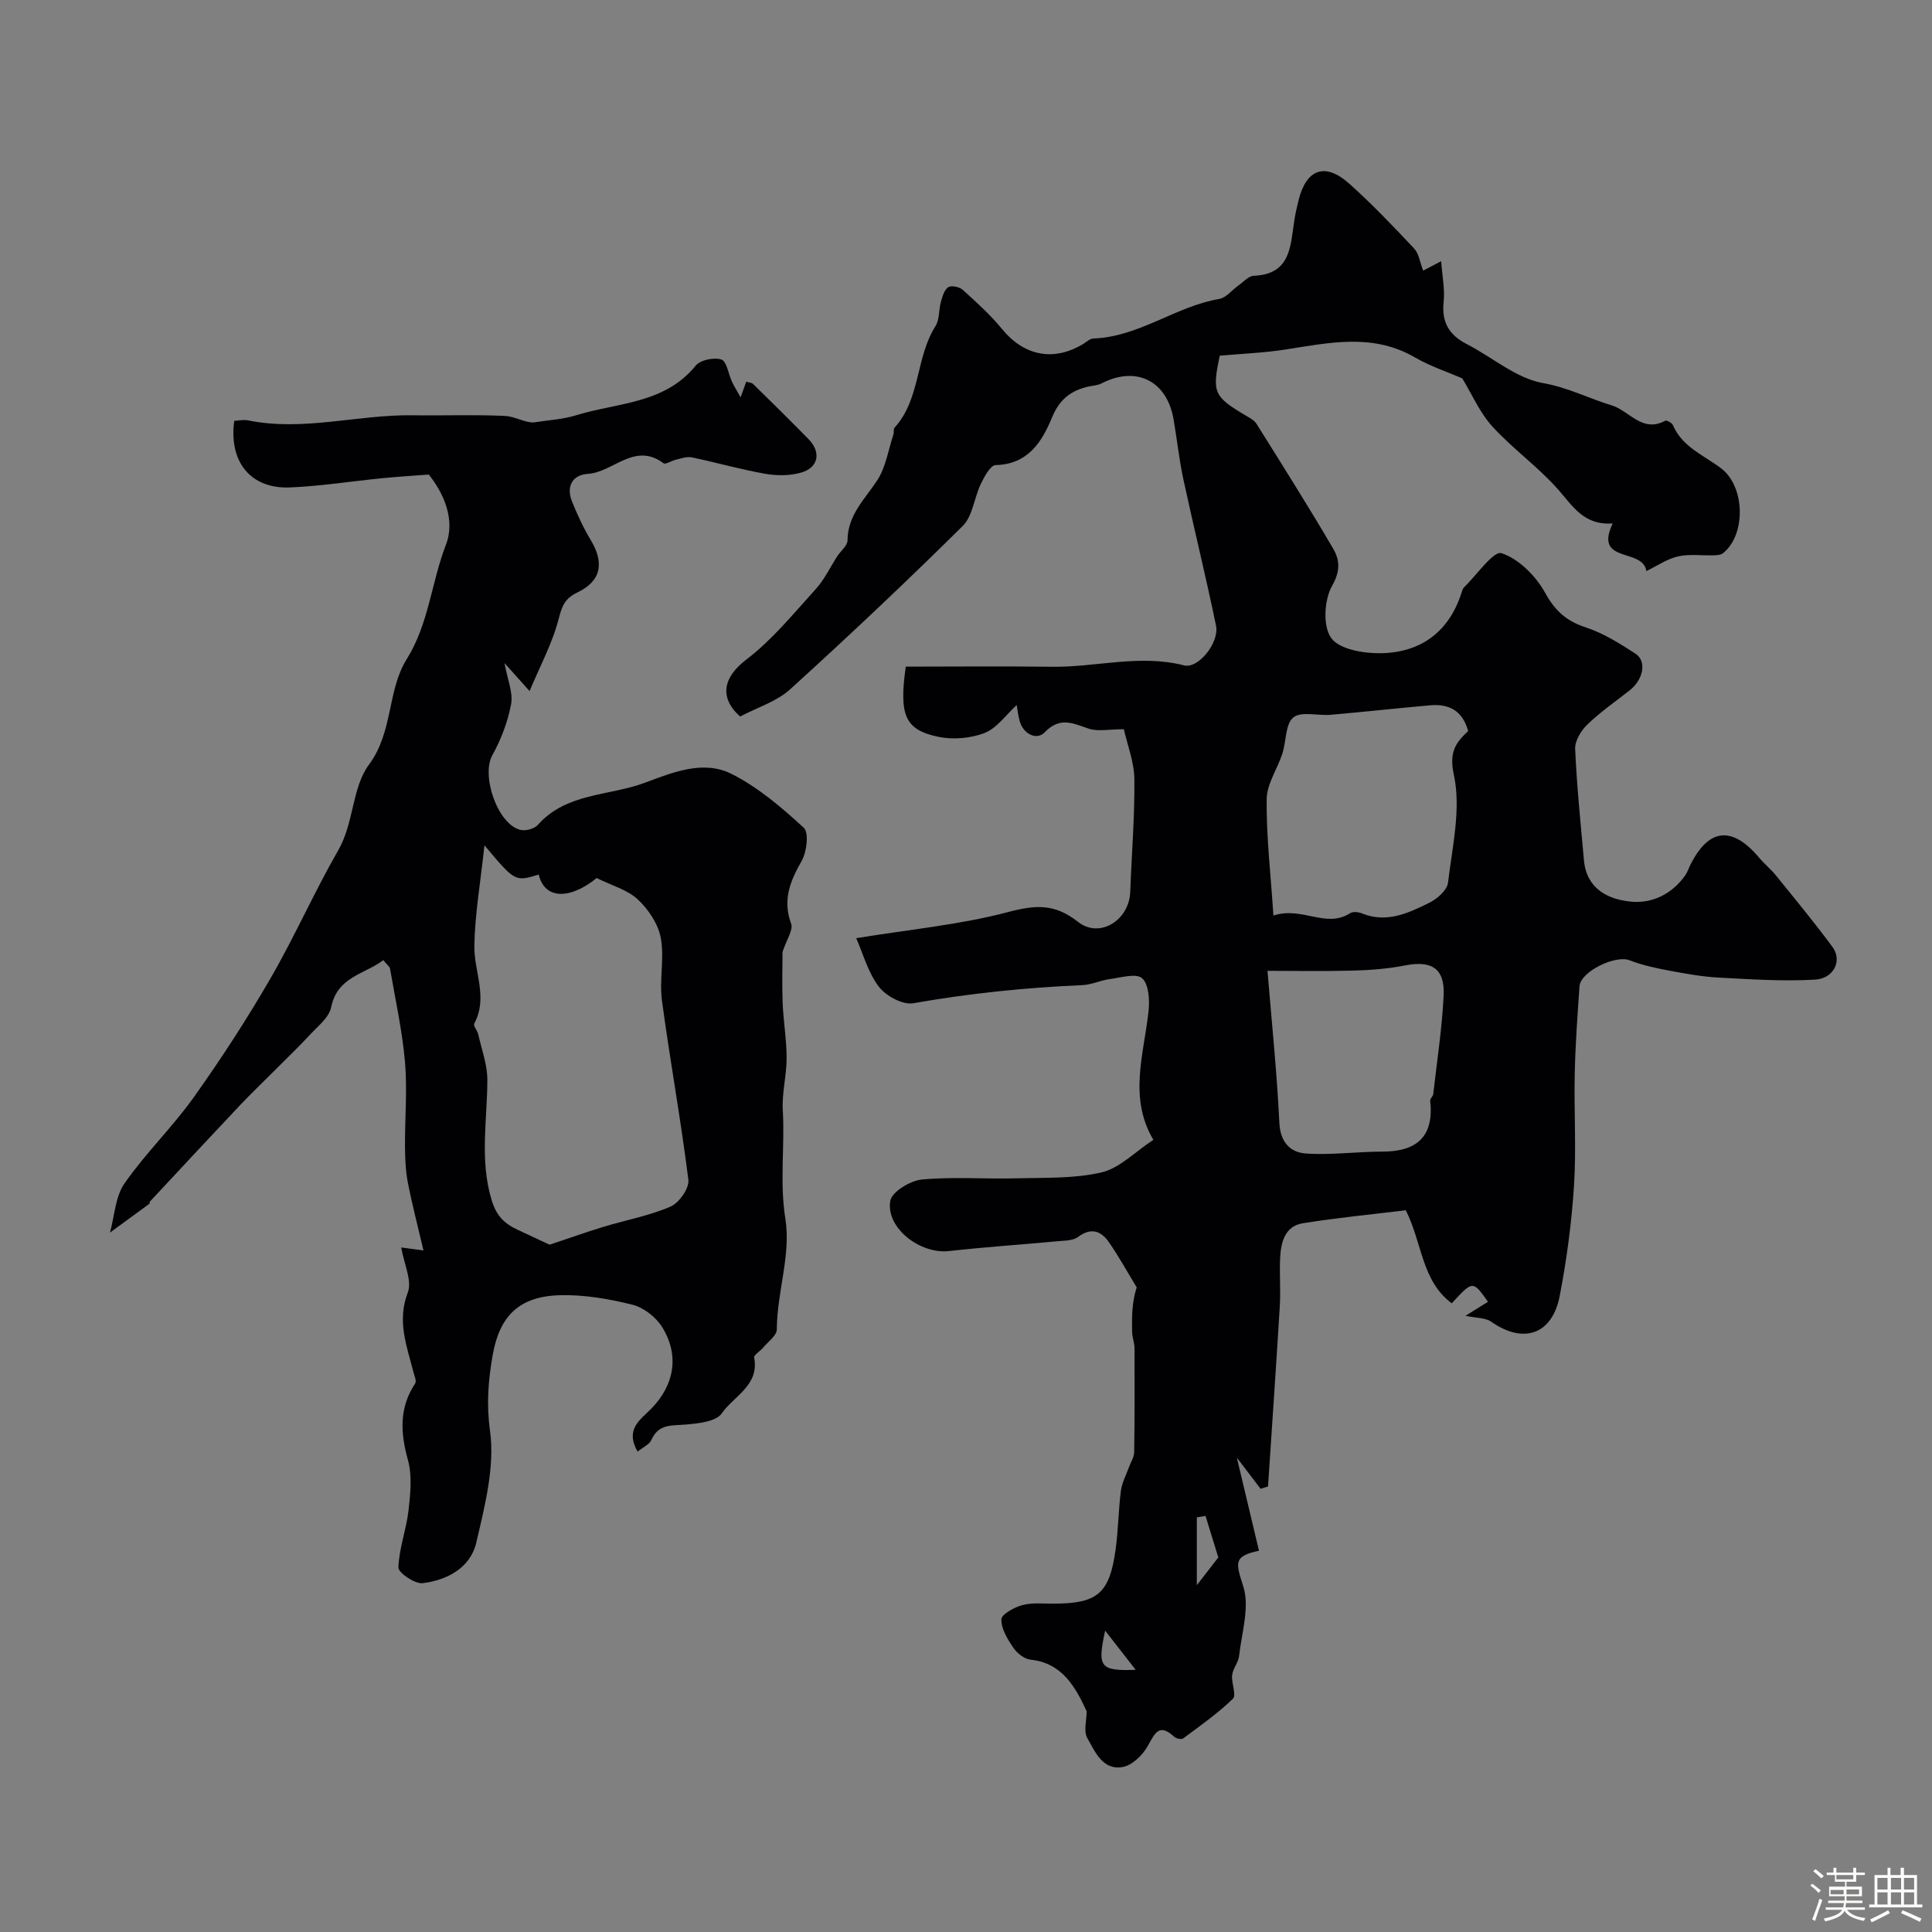 <svg enable-background="new 0 0 400 400" viewBox="0 0 400 400" xmlns="http://www.w3.org/2000/svg"><rect x="0" y="0" width="400" height="400" fill="#808080" stroke="none"/><path d="m374.8 390.4.4-.4c.7.5 1.3 1 1.8 1.4l-.5.5c-.5-.6-1.1-1.1-1.7-1.5zm1 7.3-.6-.3c.5-1.4 1.1-2.8 1.5-4.3.2.1.4.2.6.3-.5 1.3-1 2.8-1.5 4.3zm-.4-10.3.5-.4c.4.3 1 .8 1.7 1.4l-.5.5c-.5-.5-1.1-1-1.7-1.5zm2.5.3h1.7v-1h.6v1h3.5v-1h.6v1h1.8v.5h-1.8v1.4h-2v1h3.2v2h-3.2v.9h3.3v.5h-3.4c0 .3-.1.6-.1.9h4v.5h-3.7c.7.9 1.9 1.5 3.8 1.7-.1.2-.2.4-.3.6-2.1-.4-3.5-1.1-4-2.1-.4 1-1.8 1.7-4 2.2-.1-.2-.2-.4-.3-.6 2.1-.4 3.4-1 3.8-1.8h-3.4v-.5h3.6c.1-.3.1-.6.2-.9h-3.3v-.5h3.4c0-.3 0-.6 0-.9h-3.2v-2h3.3v-1h-2.1v-1.4h-1.7v-.5zm1.1 3.5v1h2.7c0-.3 0-.4 0-.4 0-.1 0-.2 0-.2 0-.1 0-.2 0-.3h-2.7zm1.2-3v.9h3.5v-.9zm4.7 3h-2.6v.6.4h2.6z" fill="#fcfbfa"/><path d="m393.6 386.7h.6v1.5h2.7v6.1h1.1v.6h-11v-.6h1.1v-6.1h2.7v-1.5h.6v1.5h2.1v-1.5zm-2.7 8.8.4.6c-1.2.6-2.5 1.3-3.8 1.9-.1-.2-.2-.4-.3-.6 1.2-.6 2.5-1.2 3.7-1.9zm-2.2-6.7v2.4h2.1v-2.4zm0 3v2.5h2.1v-2.5zm2.8-3v2.4h2.1v-2.4zm0 3v2.5h2.1v-2.5zm6 6.1c-1.4-.7-2.7-1.3-3.9-1.8l.3-.6c1.5.6 2.7 1.2 3.9 1.7zm-1.2-9.1h-2.1v2.4h2.1zm-2.1 3v2.5h2.1v-2.5z" fill="#fcfbfa"/><g fill="#010103"><path d="m224.98 354.3c-2.32-5.05-5.11-10.02-11.6-10.68-1.28-.13-2.79-1.32-3.56-2.45-1.21-1.77-2.53-3.92-2.5-5.89.02-1.05 2.66-2.5 4.33-2.96 2.03-.55 4.29-.29 6.45-.3 9.11-.02 11.59-2.05 12.86-11.11.57-4.06.59-8.19 1.11-12.26.21-1.67 1.09-3.26 1.67-4.89.37-1.03 1.07-2.05 1.08-3.08.11-7.18.1-14.37.07-21.55-.01-1.12-.47-2.23-.5-3.35-.07-3.11-.03-6.23.95-9.25-1.91-3.13-3.68-6.36-5.77-9.37-1.61-2.32-3.67-3.07-6.36-1.07-1.04.78-2.75.76-4.18.89-7.53.7-15.07 1.2-22.58 2.04-5.97.66-13.1-4.81-12.12-10.42.33-1.86 4.13-4.16 6.52-4.39 6.44-.61 12.98-.08 19.48-.25 5.94-.16 12.04.1 17.73-1.23 3.76-.88 6.94-4.26 10.73-6.74-5.19-8.77-1.95-17.74-.99-26.7.24-2.27.05-5.52-1.34-6.76-1.22-1.09-4.41-.12-6.69.18-1.91.25-3.77 1.17-5.67 1.25-11.75.51-23.4 1.7-35 3.75-2.18.39-5.67-1.5-7.14-3.42-2.25-2.94-3.26-6.82-4.69-10.05 11.22-1.83 21.55-2.79 31.45-5.41 5.63-1.49 9.64-1.79 14.45 2.02 4.5 3.56 10.61-.34 10.83-6.15.29-7.79.94-15.58.86-23.36-.04-3.59-1.47-7.17-2.18-10.36-3.07 0-5.34.51-7.24-.11-3.29-1.09-5.96-2.59-9.18.78-1.56 1.63-4.41.43-5.17-2.45-.32-1.2-.45-2.44-.59-3.22-2.32 2.11-4.16 4.83-6.68 5.79-2.9 1.11-6.55 1.41-9.59.77-6.9-1.46-8.11-4.46-6.7-14.52 10.05 0 20.17-.11 30.29.03 9.1.12 18.11-2.65 27.32-.29 2.98.77 7.33-4.75 6.63-8.19-2.08-10.12-4.57-20.16-6.75-30.26-.89-4.13-1.33-8.35-2.05-12.52-1.38-7.99-7.77-11.11-14.93-7.4-.83.43-1.88.44-2.83.67-3.52.85-5.85 2.63-7.37 6.3-2.08 5.05-4.96 9.77-11.7 9.93-1.07.03-2.34 2.38-3.06 3.88-1.39 2.87-1.68 6.67-3.77 8.74-11.66 11.53-23.59 22.8-35.74 33.82-2.78 2.52-6.75 3.73-10.34 5.62-4.44-3.99-3.46-8.17 1.3-11.8 5.36-4.09 9.75-9.51 14.34-14.56 1.82-2 3.01-4.56 4.5-6.86.71-1.09 2.09-2.15 2.1-3.23.02-5.23 3.53-8.48 6.12-12.4 1.8-2.73 2.32-6.32 3.38-9.53.15-.46-.03-1.14.25-1.44 5.39-5.95 4.34-14.5 8.45-20.99.88-1.38.67-3.42 1.15-5.11.31-1.08.71-2.47 1.52-2.98.66-.41 2.32-.05 3 .57 2.84 2.57 5.72 5.16 8.13 8.11 4.51 5.53 10.65 6.81 16.8 3.08.69-.42 1.39-1.11 2.11-1.13 9.44-.33 16.99-6.64 26.06-8.19 1.42-.24 2.6-1.82 3.92-2.75 1.05-.74 2.11-1.99 3.21-2.04 7.74-.32 7.58-6.21 8.41-11.48.23-1.44.54-2.86.9-4.27 1.62-6.38 5.5-7.77 10.46-3.33 4.71 4.21 9.1 8.81 13.43 13.42 1 1.06 1.21 2.87 1.88 4.59.97-.51 1.95-1.02 3.73-1.95.21 3.05.79 5.78.51 8.42-.45 4.2 1.12 6.85 4.77 8.73 5.31 2.73 10.26 7.11 15.83 8.09 5.14.9 9.45 3.17 14.2 4.61 3.66 1.11 6.3 5.76 11.07 3.18.3-.16 1.39.43 1.59.9 1.95 4.54 6.36 6.22 9.94 8.91 5.08 3.82 5.21 13.86.42 17.63-.46.36-1.25.4-1.9.42-2.47.08-5.03-.31-7.39.23-2.26.51-4.32 1.95-6.55 3.03-.76-4.9-10.95-1.44-6.98-9.86-5.96.44-8.25-3.57-11.31-7.04-4.14-4.69-9.38-8.4-13.6-13.03-2.62-2.87-4.22-6.67-6.24-9.97-2.94-1.28-6.58-2.47-9.83-4.35-8.76-5.07-17.78-3-26.87-1.6-4.42.68-8.92.85-13.5 1.26-1.62 7.6-1.26 8.45 5.31 12.35.84.5 1.83 1 2.31 1.78 5.36 8.56 10.76 17.11 15.86 25.83 1.34 2.29 1.55 4.58-.22 7.68-1.65 2.89-1.95 8.41-.18 10.83 1.74 2.38 6.85 3.21 10.44 3.13 8.08-.19 13.85-4.36 16.47-12.32.15-.46.27-1.01.6-1.33 2.61-2.55 6.11-7.6 7.74-7.06 3.59 1.18 7.11 4.72 9.03 8.2 2.08 3.78 4.43 5.86 8.43 7.17 3.63 1.19 7.02 3.32 10.27 5.43 2.39 1.55 1.65 5.34-1.17 7.58-2.95 2.33-6.08 4.48-8.77 7.08-1.31 1.26-2.61 3.39-2.54 5.06.34 7.7 1.13 15.38 1.82 23.07.52 5.83 4.88 8.06 9.64 8.55 4.44.46 8.58-1.54 11.34-5.45.46-.66.7-1.47 1.07-2.2 3.82-7.6 8.66-8.06 14.26-1.4 1.07 1.27 2.39 2.33 3.43 3.62 3.96 4.9 7.99 9.76 11.73 14.84 2.04 2.77.3 6.51-3.63 6.74-6.61.39-13.29-.07-19.92-.42-3.4-.18-6.8-.79-10.16-1.42-2.82-.53-5.67-1.13-8.33-2.17-2.89-1.14-10.14 2.33-10.35 5.39-.42 6.05-.86 12.1-.99 18.15-.17 7.71.35 15.46-.15 23.14-.49 7.64-1.51 15.3-2.96 22.82-1.55 8.04-7.55 10-14.17 5.34-1.19-.84-3.04-.74-5.33-1.23 1.91-1.19 3.26-2.04 4.65-2.9-3.14-4.43-3.14-4.43-7.5.32-6.26-4.65-6.1-12.5-9.52-19.27-7.03.86-14.21 1.55-21.31 2.69-3.72.6-4.53 3.92-4.7 7.14-.17 3.32.13 6.67-.07 9.99-.75 12.46-1.62 24.91-2.44 37.37-.51.16-1.03.32-1.54.48-1.44-1.89-2.88-3.79-4.92-6.46 1.66 6.99 3.13 13.13 4.59 19.28-5.4 1.15-4.79 2.51-3.25 7.4 1.36 4.28-.33 9.56-.87 14.38-.15 1.36-1.28 2.61-1.44 3.97-.19 1.64.94 4.14.16 4.9-3.14 3.04-6.78 5.59-10.31 8.22-.35.26-1.43.02-1.84-.35-3.22-2.96-4.03-.63-5.51 1.96-1.06 1.87-3.21 3.96-5.16 4.3-4.15.74-5.73-3.19-7.34-6.02-.78-1.43-.12-3.67-.12-5.52zm38.67-164.75c6.01-1.95 10.84 2.75 15.89-.49.58-.37 1.72-.24 2.44.05 5.11 2.08 9.61-.06 13.96-2.21 1.62-.8 3.66-2.59 3.85-4.12.89-7.45 2.74-15.29 1.22-22.33-1.05-4.84.43-6.72 2.96-9.09-1.19-4.33-4.07-5.68-7.92-5.33-6.86.61-13.7 1.36-20.56 1.96-2.64.23-6.09-.78-7.72.55-1.67 1.36-1.45 4.94-2.27 7.48-1.03 3.19-3.23 6.3-3.25 9.47-.08 7.65.82 15.33 1.4 24.06zm-1.23 11.45c.88 10.72 1.96 21.09 2.46 31.5.2 4.03 2.29 6.1 5.49 6.32 5.24.36 10.55-.39 15.83-.39 7.18 0 10.73-3.14 9.9-10.56-.05-.41.58-.86.63-1.32.78-6.82 1.83-13.63 2.16-20.48.26-5.58-2.51-7.26-7.98-6.19-3.52.69-7.15.98-10.74 1.07-6.27.17-12.56.05-17.75.05zm-14.63 127.19c1.13-1.46 2.62-3.38 4.45-5.74-.64-2.07-1.64-5.33-2.65-8.6-.6.1-1.2.21-1.8.31zm-12.66 17.53c-2.4-3.08-4.22-5.42-6.32-8.11-1.64 7.55-1.13 8.37 6.32 8.11z"/><path d="m109.64 143.08c-1.76-1.97-3.21-3.59-5.19-5.8.62 3.45 1.81 6.12 1.37 8.49-.68 3.67-2.09 7.34-3.9 10.62-2.32 4.21 1.1 14.29 5.83 15.43 1.08.26 2.88-.22 3.6-1.03 5.93-6.69 14.74-5.96 22.16-8.73 5.78-2.15 12.1-4.78 17.97-1.82 5.48 2.76 10.37 6.94 14.93 11.14 1.1 1.02.63 4.98-.43 6.85-2.38 4.2-4 8.07-2.19 13 .48 1.31-.95 3.32-1.78 5.87 0 2.79-.12 6.66.03 10.52.15 3.83.82 7.64.82 11.46 0 3.6-1 7.22-.79 10.79.44 7.49-.68 14.89.54 22.53 1.18 7.38-1.75 15.13-1.78 22.84 0 1.28-1.84 2.57-2.87 3.81-.6.72-1.93 1.49-1.82 2.02 1.11 5.77-4.23 7.96-6.7 11.55-1.17 1.71-4.87 2.09-7.48 2.32-2.86.24-5.61-.19-7.09 3.17-.43.97-1.76 1.53-2.86 2.43-2.64-4.61.52-6.56 2.75-8.81 4.86-4.91 5.98-11.13 2.31-17-1.29-2.06-3.83-4.04-6.16-4.61-4.88-1.21-10.01-2.1-15-1.96-8.41.23-12.49 4.29-13.91 12.42-.9 5.18-1.32 10.07-.55 15.63 1.03 7.47-1.07 15.57-2.84 23.17-1.2 5.19-6.02 7.79-11.11 8.4-1.61.19-5.04-2.15-5.01-3.25.12-3.95 1.64-7.84 2.09-11.82.39-3.45.78-7.18-.12-10.43-1.57-5.65-1.85-10.8 1.5-15.86.32-.49-.16-1.56-.36-2.34-1.38-5.41-3.45-10.56-1.17-16.49.93-2.43-.78-5.87-1.36-9.31 1.28.17 2.41.32 4.61.62-1.16-4.97-2.35-9.49-3.24-14.06-.47-2.42-.57-4.95-.59-7.43-.04-5.84.5-11.72 0-17.52-.56-6.49-2-12.91-3.1-19.35-.07-.42-.59-.76-1.4-1.75-3.84 2.94-9.47 3.35-10.79 9.76-.44 2.14-2.8 3.96-4.46 5.76-2.35 2.54-4.87 4.94-7.31 7.39-2.4 2.41-4.87 4.76-7.2 7.23-6.21 6.58-12.37 13.21-18.54 19.83-.1.1-.02.4-.12.47-2.71 2-5.44 3.98-8.16 5.97.95-3.44 1.09-7.43 3.01-10.19 4.34-6.24 9.91-11.62 14.33-17.82 5.65-7.93 10.97-16.13 15.85-24.55 5.03-8.68 9.08-17.92 14.08-26.62 3.26-5.66 2.81-12.93 6.34-17.69 5.07-6.84 3.76-15.34 7.81-21.83 4.61-7.39 5.11-15.9 8.13-23.7 2.04-5.27-.55-10.82-3.55-14.55-3.77.29-6.72.46-9.65.76-6.37.63-12.71 1.64-19.09 1.91-8.12.33-12.69-5.27-11.53-13.79.91-.04 1.92-.28 2.84-.1 11.44 2.34 22.7-1.21 34.07-1.05 6.36.09 12.74-.16 19.09.13 2.11.1 4.17 1.41 5.99 1.35 2.93-.47 5.97-.61 8.78-1.48 8.55-2.64 18.3-2.32 24.77-10.28.96-1.18 3.8-1.76 5.32-1.26 1.1.36 1.44 2.98 2.18 4.57.44.94.99 1.82 1.79 3.26.54-1.49.83-2.3 1.17-3.24.55.17 1.13.18 1.42.47 3.86 3.78 7.71 7.57 11.49 11.43 2.62 2.68 2.08 5.84-1.49 6.9-2.34.69-5.08.69-7.51.26-5.11-.9-10.12-2.34-15.2-3.4-1.01-.21-2.19.24-3.26.48-.9.2-2.15 1.06-2.58.74-5.97-4.48-10.39 1.87-15.66 2.2-3.21.2-4.54 2.61-3.27 5.75 1.09 2.7 2.32 5.38 3.82 7.87 2.9 4.79 2.24 8.55-2.7 10.92-2.51 1.2-3.17 2.66-3.86 5.35-1.28 5.08-3.86 9.82-6.06 15.08zm1.9 37.99c-4.91 1.49-4.91 1.49-11.24-6.06-.84 7.84-1.99 14.34-2.09 20.86-.08 5.32 2.89 10.64-.02 16.04-.25.46.64 1.44.82 2.22.7 3.14 1.89 6.29 1.89 9.44-.01 8.3-1.63 16.53.88 24.88 1.01 3.34 2.68 4.9 5.39 6.16 2.56 1.19 5.11 2.39 6.62 3.09 4.04-1.34 7.57-2.61 11.16-3.7 4.63-1.41 9.47-2.28 13.88-4.19 1.77-.76 3.9-3.8 3.69-5.53-1.54-12.41-3.81-24.73-5.47-37.13-.57-4.27.54-8.8-.25-13-.54-2.88-2.56-5.89-4.76-7.94-2.14-2-5.36-2.86-8.51-4.42-5.45 4.44-10.76 4.52-11.99-.72z"/></g></svg>
